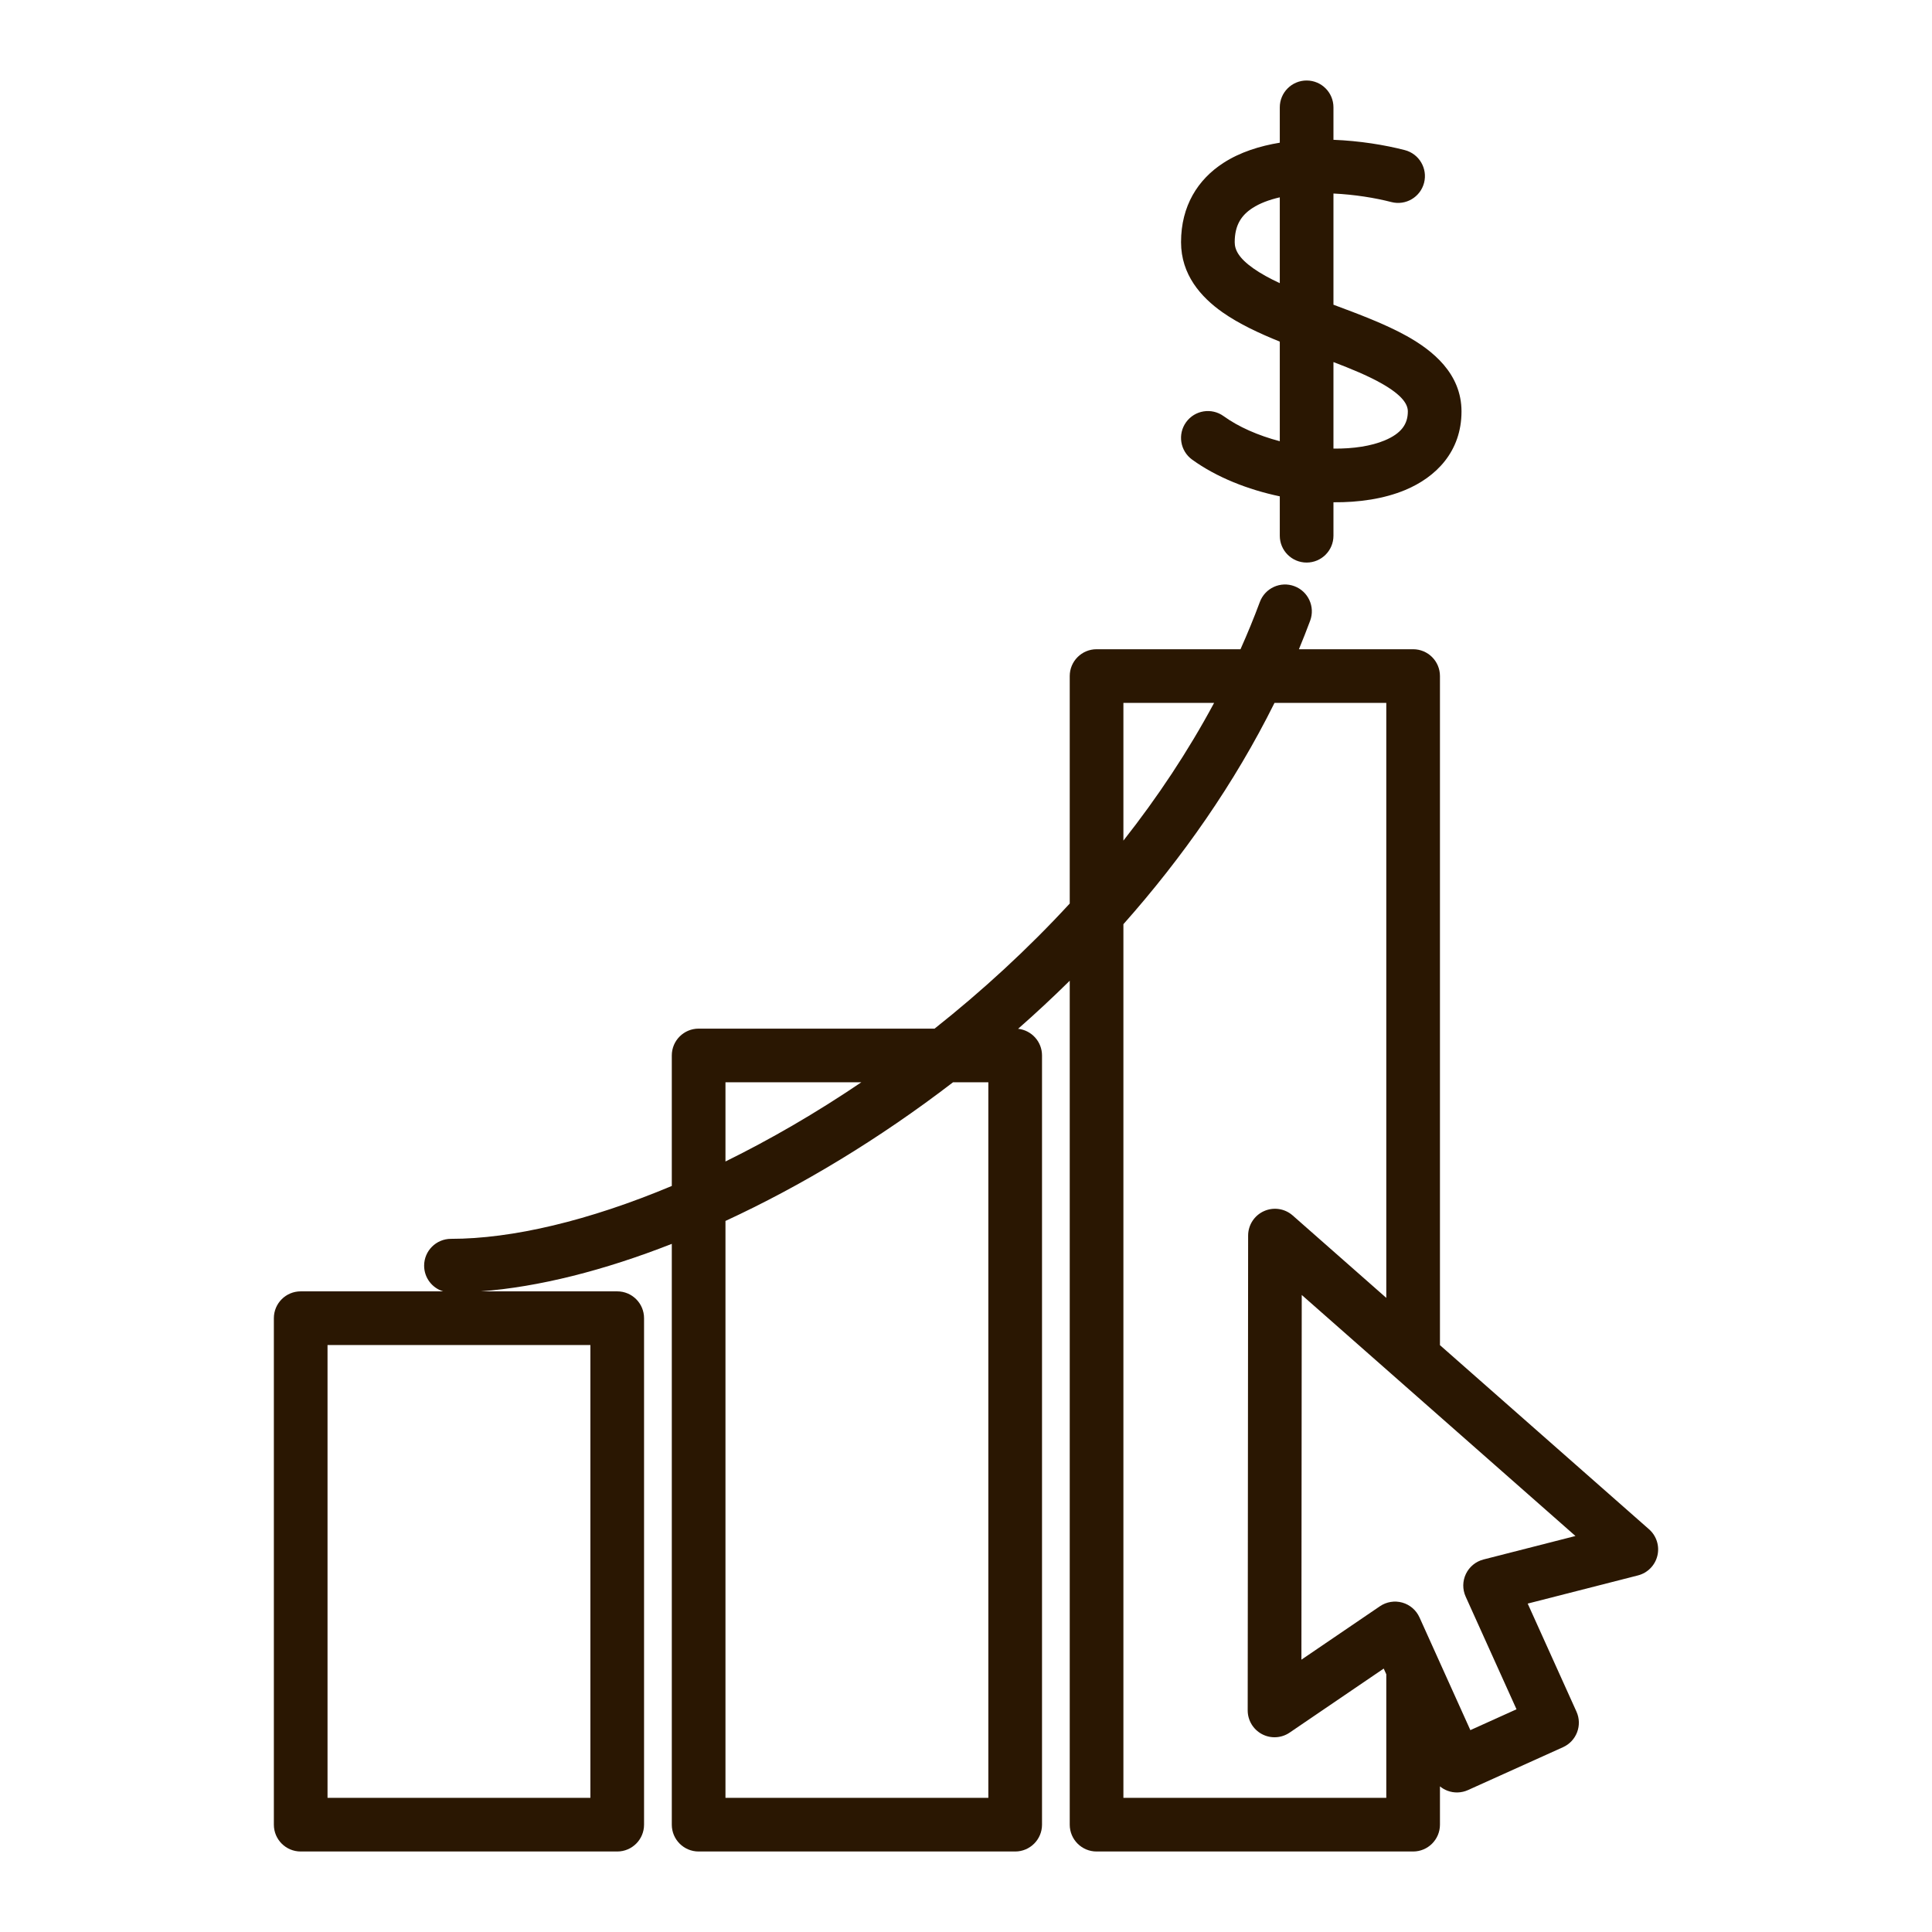 <?xml version="1.0" encoding="UTF-8"?>
<svg xmlns="http://www.w3.org/2000/svg" width="72" height="72" viewBox="0 0 72 72" fill="none">
  <path fill-rule="evenodd" clip-rule="evenodd" d="M48.694 3C49.247 3 49.694 3.448 49.694 4V5.21C50.667 5.248 51.607 5.401 52.353 5.594C52.888 5.733 53.209 6.279 53.071 6.813C52.932 7.348 52.386 7.669 51.852 7.53C51.248 7.374 50.481 7.249 49.694 7.212V11.356C50.619 11.7 51.621 12.075 52.421 12.52C53.382 13.055 54.466 13.916 54.466 15.333C54.466 16.829 53.516 17.782 52.368 18.261C51.576 18.591 50.641 18.727 49.694 18.718V19.965C49.694 20.517 49.247 20.965 48.694 20.965C48.142 20.965 47.694 20.517 47.694 19.965V18.497C46.51 18.248 45.342 17.79 44.428 17.129C43.98 16.805 43.88 16.18 44.203 15.733C44.527 15.285 45.152 15.185 45.6 15.508C46.151 15.907 46.888 16.231 47.694 16.443V12.731C46.939 12.426 46.179 12.074 45.56 11.639C44.754 11.072 44.014 10.236 44.014 9.026C44.014 7.671 44.642 6.687 45.592 6.072C46.215 5.669 46.952 5.439 47.694 5.318V4C47.694 3.448 48.142 3 48.694 3ZM47.694 7.354C47.287 7.447 46.943 7.58 46.678 7.752C46.267 8.018 46.014 8.386 46.014 9.026C46.014 9.303 46.156 9.613 46.711 10.003C46.985 10.196 47.316 10.377 47.694 10.553V7.354ZM49.694 13.493V16.718C50.443 16.727 51.107 16.62 51.599 16.415C52.234 16.15 52.466 15.797 52.466 15.333C52.466 15.092 52.303 14.744 51.448 14.268C50.948 13.99 50.353 13.745 49.694 13.493ZM48.237 21.845C48.755 22.038 49.018 22.613 48.826 23.131C48.693 23.488 48.553 23.843 48.407 24.195H52.663C53.215 24.195 53.663 24.642 53.663 25.195V50.13L61.455 56.992C61.733 57.237 61.853 57.615 61.766 57.976C61.68 58.336 61.401 58.619 61.042 58.711L56.933 59.761L58.751 63.789C58.978 64.292 58.754 64.884 58.251 65.112L54.707 66.711C54.465 66.82 54.19 66.829 53.942 66.735C53.84 66.696 53.746 66.641 53.663 66.573V68C53.663 68.552 53.215 69 52.663 69H40.866C40.314 69 39.866 68.552 39.866 68V36.549C39.239 37.167 38.597 37.765 37.942 38.34C38.443 38.395 38.833 38.819 38.833 39.334V68C38.833 68.552 38.385 69 37.833 69H26.036C25.483 69 25.036 68.552 25.036 68V46.355C22.509 47.347 20.075 47.963 17.917 48.125H23.002C23.555 48.125 24.002 48.573 24.002 49.125V68C24.002 68.552 23.555 69 23.002 69H11.206C10.653 69 10.206 68.552 10.206 68V49.125C10.206 48.573 10.653 48.125 11.206 48.125H16.516C16.105 48.001 15.806 47.619 15.806 47.168C15.806 46.616 16.254 46.168 16.806 46.168C19.083 46.168 21.941 45.496 25.036 44.197V39.334C25.036 38.782 25.483 38.334 26.036 38.334H34.829C36.596 36.935 38.298 35.374 39.866 33.672V25.195C39.866 24.642 40.314 24.195 40.866 24.195H46.23C46.489 23.615 46.73 23.028 46.951 22.434C47.144 21.916 47.72 21.652 48.237 21.845ZM45.246 26.195H41.866V31.327C43.137 29.713 44.278 27.998 45.246 26.195ZM41.866 34.442V67H51.663V62.396L51.567 62.183L48.061 64.569C47.755 64.778 47.358 64.8 47.03 64.626C46.703 64.453 46.498 64.112 46.498 63.742L46.514 46.046C46.514 45.654 46.745 45.297 47.103 45.136C47.461 44.974 47.88 45.037 48.175 45.297L51.663 48.368V26.195H47.497C46.006 29.197 44.067 31.962 41.866 34.442ZM32.099 40.334H27.036V43.285C28.711 42.461 30.417 41.473 32.099 40.334ZM27.036 45.501V67H36.833V40.334H35.516C32.751 42.457 29.848 44.202 27.036 45.501ZM48.512 48.259L48.5 61.851L51.426 59.86C51.67 59.694 51.975 59.644 52.26 59.724C52.544 59.804 52.778 60.006 52.9 60.275L54.796 64.477L56.516 63.7L54.62 59.499C54.499 59.23 54.502 58.92 54.631 58.654C54.759 58.388 54.998 58.192 55.284 58.118L58.713 57.242L48.512 48.259ZM12.206 50.125V67H22.002V50.125H12.206Z" fill="#2A1702"></path>
</svg>
